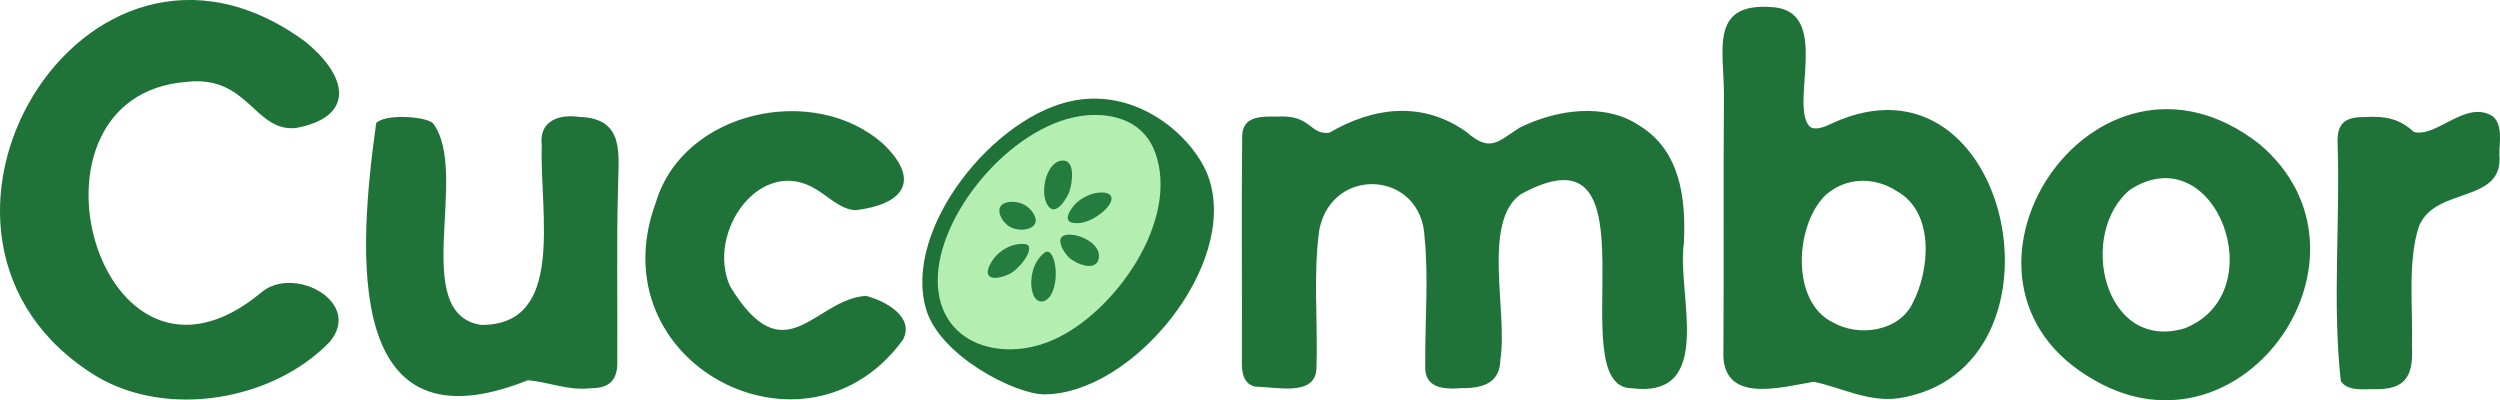 <?xml version="1.0" encoding="UTF-8"?>
<svg id="Layer_2" data-name="Layer 2" xmlns="http://www.w3.org/2000/svg" viewBox="0 0 871.59 139.55">
  <defs>
    <style>
      .cls-1 {
        fill: #b5eeb1;
      }

      .cls-2, .cls-3 {
        fill: #1f7339;
      }

      .cls-4 {
        fill: #247d3e;
      }

      .cls-3 {
        fill-rule: evenodd;
      }
    </style>
  </defs>
  <g id="Layer_1-2" data-name="Layer 1">
    <path class="cls-3" d="M65.07,28.54c21.55-2.47,23.64,17.62,38.15,16.08,20.58-3.85,18.34-17.84,3.17-30.12C29.07-42.39-45.14,83.12,33.64,131.19c24.87,14.81,61.54,8.43,81.24-11.92,11.86-13.99-12.61-27.01-23.87-17.24C34.41,149.02,2.59,33.35,65.07,28.54ZM638.89,42.93c-2.41,1.11-5.6,2.7-7.87,1.29-7.35-7.37,7.35-39.29-12.07-41.64-23.17-2.33-17.93,14.43-17.92,30.46-.23,29.78.01,59.46-.19,89.26-.82,18.86,19.95,12.71,31.47,10.8,9.78,2,19.22,7.3,29.88,5.7,62.4-10.09,39.2-124.47-23.31-95.87ZM666.93,105.47c-4.71,10.1-18.8,12.14-27.97,6.91-14.87-7.29-13.12-34.41-2.3-44.54,7.34-6.36,17.2-6.04,24.61-1.23,13.46,7.52,11.39,27.83,5.65,38.86ZM301.99,103.15c-18.07,1.06-28.3,28.3-47.52-3.46-8.36-19.03,10.91-45.76,30.18-33.61,4.28,2.53,8.45,6.96,13.56,7.2,16.13-1.85,23.43-9.93,9.72-23.09-23.99-21.44-69.53-11.64-79.19,20.12-21.1,56.55,52.45,94.54,86.09,48.08,4.16-8.04-6.41-13.53-12.84-15.23ZM587.06,84.7c.82-15.87-1.46-32.29-15.42-40.86-12.18-8.21-29.18-5.59-41.76.63-7.53,4.74-10.26,8.91-18.56,1.57-15.43-10.96-32.45-8.76-47.91.25-7.06.73-6.04-6.43-18.34-5.64-5.85-.12-11.71-.01-12,6.57-.29,26.16,0,52.36-.1,78.53-.11,3.76.41,8.26,4.78,9.07,6.98,0,20.7,3.56,21.2-6.19.58-16.45-1.22-33.36,1.06-48.86,4.76-22.28,35.75-20.13,36.65,3.05,1.44,14.13.1,29.7.23,44.26-.57,8.3,6.32,8.7,12.49,8.25,8.06.08,13.61-2.01,13.71-10.13,2.62-16.3-6.47-47.72,7.02-57.44,50.03-27.5,13.13,67.92,38.95,67.6,29.34,3.59,15.34-33.53,18.01-50.65ZM787.83,50.31c-58.06-45.58-119.03,48.14-57.3,82.42,51.83,29.49,102.63-43.91,57.3-82.42ZM761.65,114.47c-28.27,8.4-37.49-33.19-18.99-48.37,29.74-19.13,50.42,36.01,18.99,48.37ZM869.11,40.56c-9.43-5.97-19.45,7.5-27.53,5.45-4.81-4.45-9.57-5.66-17.33-5.2-6.63-.06-9.57,2.19-9.28,9.08.94,27.47-1.89,55.78,1.11,82.9,2,3.41,7.25,2.96,11.04,2.88,10.82.36,14.39-3.63,13.77-14.94.4-13.17-1.62-29.67,2.47-41.89,5.66-13.93,29.54-7.7,28.02-24.88-.02-4.4,1.26-10.27-2.27-13.4ZM202.01,40.77c-7.21-1.08-14.19,1.4-13.14,9.91-.73,24.01,8.37,62.82-21.21,62.59-25.2-4.03-3.63-53.31-16.78-70.38-2.77-2.35-16.57-3.27-19.73,0-6.37,45.75-11.29,115.3,52.86,89.68,7.48.59,14.01,3.74,22.08,2.77,6.95,0,9.4-3.35,9.12-10.08.13-19.81-.3-39.58.25-59.38.13-11.95,2.65-24.63-13.45-25.12Z"/>
    <g>
      <path class="cls-2" d="M374.69,34.99c23.15-4.15,42.21,13.73,46.76,27.14,10.33,30.43-26.73,75.35-57.43,75.35-9.89,0-36.3-13.23-41.15-29.68-8.24-27.97,23.75-67.77,51.82-72.8Z"/>
      <path class="cls-1" d="M378.97,40.19c10.35-.85,20.09,2.75,23.8,13.06,8.58,23.83-14.31,55.95-35.69,65.29-18.99,8.3-41.43.7-40.09-22.75s27.52-53.58,51.98-55.6Z"/>
      <path class="cls-4" d="M369.83,56.04c5.29-.93,4.05,7.63,3.03,10.67-.71,2.11-4.29,8.15-6.9,5.7-3.86-3.63-1.68-15.4,3.87-16.37Z"/>
      <path class="cls-4" d="M365.4,104.08c-2.02,1.87-4.18,1.13-5.13-1.28-1.57-4-.54-9.92,2.28-13.17,1.84-2.12,3.22-2.94,4.56.15,1.6,3.67,1.33,11.47-1.72,14.3Z"/>
      <path class="cls-4" d="M354.85,85.15c1.08-.14,3.64-.43,3.9.96.56,3.01-4.28,8.18-6.77,9.39-4.39,2.14-10.18,2.44-6.4-4.05,1.89-3.25,5.48-5.82,9.27-6.3Z"/>
      <path class="cls-4" d="M382.48,67.22c6.33-.79,6.22,2.85,2.28,6.4-2.8,2.52-7.16,4.9-11.05,3.98-3.35-.79-.08-5.24,1.33-6.65,1.72-1.73,5.02-3.43,7.44-3.73Z"/>
      <path class="cls-4" d="M371.6,81.91c4.38-.8,12.52,3.08,11.47,8.24-.98,4.8-8.04,1.82-10.38-.36-1.77-1.65-5.2-7.13-1.1-7.87Z"/>
      <path class="cls-4" d="M351.62,70.45c3.07-.45,6.23.72,8.13,3.18,4.24,5.49-2.41,7.64-6.97,5.79-3.66-1.48-7.11-8.11-1.16-8.97Z"/>
    </g>
  </g>
</svg>